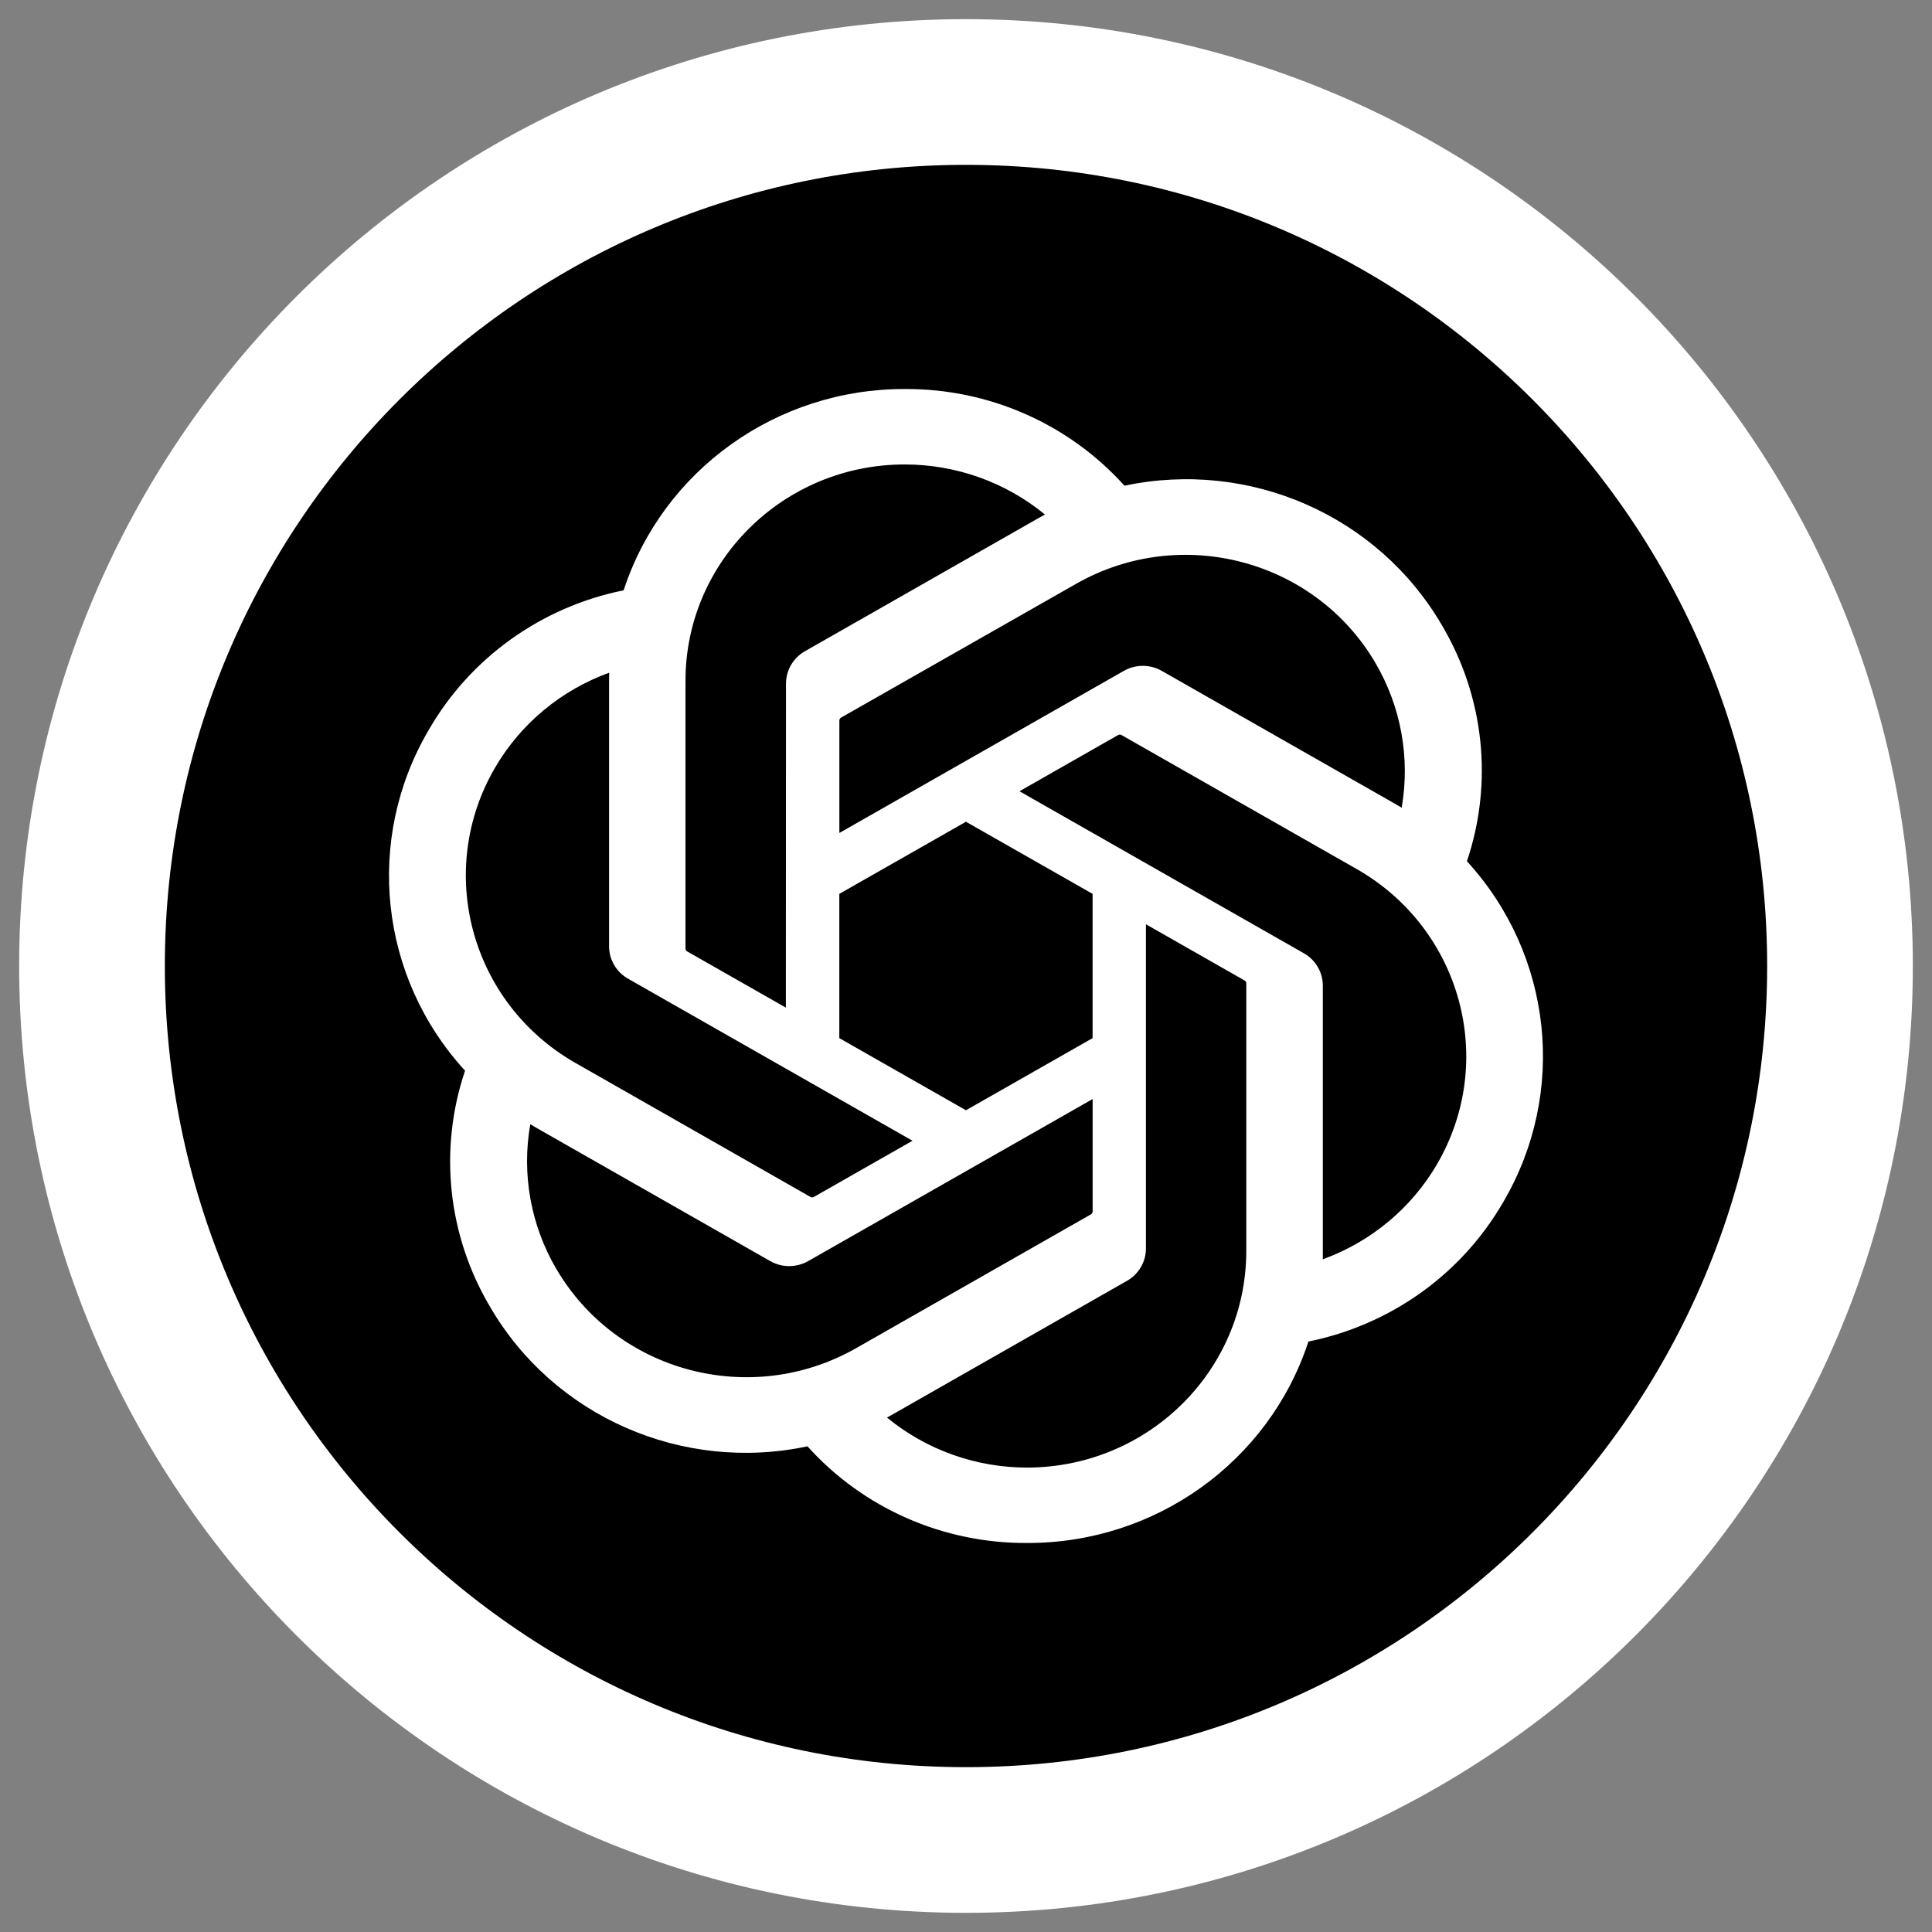 <svg width="42" height="42" viewBox="0 0 42 42" fill="none" xmlns="http://www.w3.org/2000/svg">
<rect x="0" y="0" width="42" height="42" fill="#808080" stroke="none"/>
<path d="M2 21C2 10.507 10.507 2 21 2C31.493 2 40 10.507 40 21C40 31.493 31.493 40 21 40C10.507 40 2 31.493 2 21Z" fill="black" stroke="white" stroke-width="3.167"/>
<path d="M31.889 18.724C32.466 17.016 32.267 15.145 31.345 13.591C29.957 11.208 27.169 9.982 24.445 10.559C23.233 9.212 21.493 8.446 19.668 8.457C16.884 8.451 14.414 10.219 13.557 12.833C11.769 13.194 10.225 14.299 9.322 15.865C7.924 18.242 8.243 21.238 10.11 23.276C9.533 24.985 9.732 26.856 10.654 28.41C12.041 30.793 14.83 32.019 17.554 31.442C18.765 32.789 20.506 33.555 22.331 33.543C25.116 33.55 27.587 31.78 28.444 29.164C30.232 28.802 31.776 27.698 32.679 26.132C34.075 23.755 33.756 20.761 31.89 18.723L31.889 18.724ZM22.333 31.904C21.218 31.905 20.138 31.52 19.282 30.816C19.321 30.795 19.389 30.759 19.433 30.732L24.495 27.847C24.754 27.702 24.913 27.43 24.912 27.136V20.093L27.051 21.312C27.074 21.323 27.089 21.345 27.093 21.37V27.202C27.089 29.796 24.961 31.898 22.333 31.904ZM12.096 27.59C11.538 26.638 11.337 25.522 11.528 24.44C11.566 24.462 11.631 24.502 11.678 24.528L16.741 27.413C16.997 27.561 17.315 27.561 17.573 27.413L23.753 23.892V26.33C23.755 26.355 23.743 26.379 23.723 26.395L18.606 29.311C16.326 30.606 13.415 29.836 12.097 27.59H12.096ZM10.764 16.685C11.32 15.732 12.198 15.003 13.243 14.624C13.243 14.668 13.241 14.743 13.241 14.797V20.568C13.239 20.861 13.398 21.133 13.657 21.278L19.837 24.799L17.697 26.018C17.676 26.032 17.649 26.034 17.625 26.024L12.507 23.106C10.232 21.806 9.452 18.935 10.763 16.686L10.764 16.685ZM28.343 20.722L22.163 17.201L24.302 15.982C24.324 15.968 24.351 15.966 24.375 15.976L29.493 18.892C31.771 20.191 32.552 23.067 31.236 25.315C30.679 26.267 29.802 26.996 28.757 27.376V21.432C28.759 21.139 28.601 20.868 28.344 20.722H28.343ZM30.472 17.559C30.435 17.537 30.369 17.498 30.322 17.471L25.259 14.586C25.003 14.438 24.685 14.438 24.428 14.586L18.247 18.108V15.669C18.246 15.644 18.258 15.62 18.277 15.604L23.395 12.691C25.674 11.394 28.588 12.166 29.903 14.416C30.458 15.366 30.659 16.478 30.471 17.559H30.472ZM17.084 21.905L14.944 20.686C14.921 20.675 14.906 20.653 14.902 20.628V14.796C14.904 12.2 17.039 10.095 19.67 10.097C20.783 10.097 21.861 10.483 22.716 11.185C22.677 11.205 22.611 11.242 22.566 11.269L17.504 14.154C17.245 14.299 17.086 14.57 17.087 14.864L17.084 21.904V21.905ZM18.246 19.432L20.999 17.864L23.752 19.432V22.568L20.999 24.136L18.246 22.568V19.432Z" fill="white"/>
</svg>
